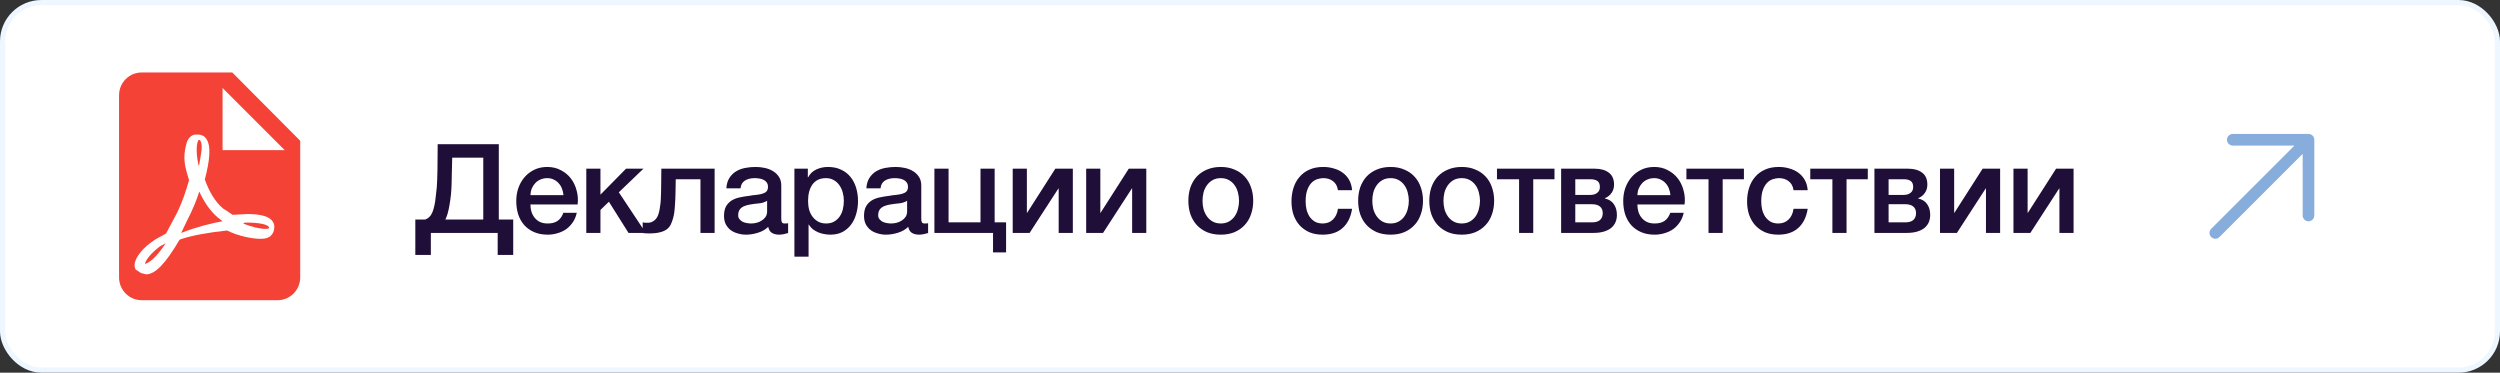 <?xml version="1.0" encoding="UTF-8"?> <svg xmlns="http://www.w3.org/2000/svg" width="483" height="72" viewBox="0 0 483 72" fill="none"><rect x="0" y="0" width="483" height="72" fill="#333333" stroke="none"/><rect x="0.5" y="0.5" width="482" height="71" rx="7.5" fill="white"></rect><rect x="0.5" y="0.5" width="482" height="71" rx="7.5" stroke="#EEF6FF"></rect><path d="M96.152 45H83.24V49.248H80.24V42.408H82.16C82.288 42.36 82.408 42.304 82.52 42.24C82.824 42.064 83.08 41.816 83.288 41.496C83.496 41.16 83.656 40.776 83.768 40.344C83.896 39.896 84 39.408 84.08 38.88C84.144 38.352 84.2 37.872 84.248 37.44C84.312 36.992 84.36 36.552 84.392 36.12C84.424 35.672 84.448 35.208 84.464 34.728C84.496 34.232 84.512 33.664 84.512 33.024C84.528 32.384 84.536 31.648 84.536 30.816C84.552 29.984 84.56 29 84.56 27.864H96.368V42.408H99.152V49.248H96.152V45ZM86.048 42.408H93.368V30.456H87.368C87.336 31.512 87.312 32.448 87.296 33.264C87.296 34.08 87.28 34.84 87.248 35.544C87.232 36.232 87.192 36.904 87.128 37.56C87.064 38.2 86.968 38.896 86.84 39.648C86.76 40.144 86.632 40.712 86.456 41.352C86.344 41.72 86.208 42.072 86.048 42.408ZM108.863 37.704C108.831 37.272 108.735 36.856 108.575 36.456C108.431 36.056 108.223 35.712 107.951 35.424C107.695 35.12 107.375 34.88 106.991 34.704C106.623 34.512 106.207 34.416 105.743 34.416C105.263 34.416 104.823 34.504 104.423 34.68C104.039 34.84 103.703 35.072 103.415 35.376C103.143 35.664 102.919 36.008 102.743 36.408C102.583 36.808 102.495 37.24 102.479 37.704H108.863ZM102.479 39.504C102.479 39.984 102.543 40.448 102.671 40.896C102.815 41.344 103.023 41.736 103.295 42.072C103.567 42.408 103.911 42.68 104.327 42.888C104.743 43.08 105.239 43.176 105.815 43.176C106.615 43.176 107.255 43.008 107.735 42.672C108.231 42.32 108.599 41.8 108.839 41.112H111.431C111.287 41.784 111.039 42.384 110.687 42.912C110.335 43.44 109.911 43.888 109.415 44.256C108.919 44.608 108.359 44.872 107.735 45.048C107.127 45.24 106.487 45.336 105.815 45.336C104.839 45.336 103.975 45.176 103.223 44.856C102.471 44.536 101.831 44.088 101.303 43.512C100.791 42.936 100.399 42.248 100.127 41.448C99.871 40.648 99.743 39.768 99.743 38.808C99.743 37.928 99.879 37.096 100.151 36.312C100.439 35.512 100.839 34.816 101.351 34.224C101.879 33.616 102.511 33.136 103.247 32.784C103.983 32.432 104.815 32.256 105.743 32.256C106.719 32.256 107.591 32.464 108.359 32.88C109.143 33.28 109.791 33.816 110.303 34.488C110.815 35.16 111.183 35.936 111.407 36.816C111.647 37.68 111.711 38.576 111.599 39.504H102.479ZM113.271 32.592H116.007V37.608L120.951 32.592H124.311L119.559 37.152L124.767 45H121.431L117.639 38.976L116.007 40.56V45H113.271V32.592ZM125.225 43.032C125.641 43.032 126.033 42.888 126.401 42.6C126.785 42.312 127.057 41.896 127.217 41.352C127.313 41.048 127.385 40.752 127.433 40.464C127.497 40.16 127.545 39.84 127.577 39.504C127.625 39.168 127.657 38.792 127.673 38.376C127.689 37.96 127.705 37.48 127.721 36.936C127.737 36.392 127.745 35.776 127.745 35.088C127.761 34.384 127.769 33.552 127.769 32.592H138.065V45H135.329V34.632H130.553C130.553 35.672 130.537 36.592 130.505 37.392C130.489 38.176 130.457 38.872 130.409 39.48C130.377 40.088 130.329 40.624 130.265 41.088C130.201 41.536 130.113 41.936 130.001 42.288C129.889 42.688 129.745 43.064 129.569 43.416C129.409 43.752 129.161 44.048 128.825 44.304C128.505 44.544 128.065 44.736 127.505 44.88C126.961 45.024 126.241 45.096 125.345 45.096C125.089 45.096 124.873 45.088 124.697 45.072C124.521 45.072 124.345 45.056 124.169 45.024V42.96C124.345 42.992 124.497 43.016 124.625 43.032C124.769 43.032 124.969 43.032 125.225 43.032ZM150.943 42.24C150.943 42.576 150.983 42.816 151.063 42.96C151.159 43.104 151.335 43.176 151.591 43.176H151.879C151.991 43.176 152.119 43.16 152.263 43.128V45.024C152.167 45.056 152.039 45.088 151.879 45.12C151.735 45.168 151.583 45.208 151.423 45.24C151.263 45.272 151.103 45.296 150.943 45.312C150.783 45.328 150.647 45.336 150.535 45.336C149.975 45.336 149.511 45.224 149.143 45C148.775 44.776 148.535 44.384 148.423 43.824C147.879 44.352 147.207 44.736 146.407 44.976C145.623 45.216 144.863 45.336 144.127 45.336C143.567 45.336 143.031 45.256 142.519 45.096C142.007 44.952 141.551 44.736 141.151 44.448C140.767 44.144 140.455 43.768 140.215 43.32C139.991 42.856 139.879 42.32 139.879 41.712C139.879 40.944 140.015 40.32 140.287 39.84C140.575 39.36 140.943 38.984 141.391 38.712C141.855 38.44 142.367 38.248 142.927 38.136C143.503 38.008 144.079 37.912 144.655 37.848C145.151 37.752 145.623 37.688 146.071 37.656C146.519 37.608 146.911 37.536 147.247 37.44C147.599 37.344 147.871 37.2 148.063 37.008C148.271 36.8 148.375 36.496 148.375 36.096C148.375 35.744 148.287 35.456 148.111 35.232C147.951 35.008 147.743 34.84 147.487 34.728C147.247 34.6 146.975 34.52 146.671 34.488C146.367 34.44 146.079 34.416 145.807 34.416C145.039 34.416 144.407 34.576 143.911 34.896C143.415 35.216 143.135 35.712 143.071 36.384H140.335C140.383 35.584 140.575 34.92 140.911 34.392C141.247 33.864 141.671 33.44 142.183 33.12C142.711 32.8 143.303 32.576 143.959 32.448C144.615 32.32 145.287 32.256 145.975 32.256C146.583 32.256 147.183 32.32 147.775 32.448C148.367 32.576 148.895 32.784 149.359 33.072C149.839 33.36 150.223 33.736 150.511 34.2C150.799 34.648 150.943 35.2 150.943 35.856V42.24ZM148.207 38.784C147.791 39.056 147.279 39.224 146.671 39.288C146.063 39.336 145.455 39.416 144.847 39.528C144.559 39.576 144.279 39.648 144.007 39.744C143.735 39.824 143.495 39.944 143.287 40.104C143.079 40.248 142.911 40.448 142.783 40.704C142.671 40.944 142.615 41.24 142.615 41.592C142.615 41.896 142.703 42.152 142.879 42.36C143.055 42.568 143.263 42.736 143.503 42.864C143.759 42.976 144.031 43.056 144.319 43.104C144.623 43.152 144.895 43.176 145.135 43.176C145.439 43.176 145.767 43.136 146.119 43.056C146.471 42.976 146.799 42.84 147.103 42.648C147.423 42.456 147.687 42.216 147.895 41.928C148.103 41.624 148.207 41.256 148.207 40.824V38.784ZM153.479 32.592H156.071V34.272H156.119C156.503 33.552 157.039 33.04 157.727 32.736C158.415 32.416 159.159 32.256 159.959 32.256C160.935 32.256 161.783 32.432 162.503 32.784C163.239 33.12 163.847 33.592 164.327 34.2C164.807 34.792 165.167 35.488 165.407 36.288C165.647 37.088 165.767 37.944 165.767 38.856C165.767 39.688 165.655 40.496 165.431 41.28C165.223 42.064 164.895 42.76 164.447 43.368C164.015 43.96 163.463 44.44 162.791 44.808C162.119 45.16 161.327 45.336 160.415 45.336C160.015 45.336 159.615 45.296 159.215 45.216C158.815 45.152 158.431 45.04 158.063 44.88C157.695 44.72 157.351 44.52 157.031 44.28C156.727 44.024 156.471 43.728 156.263 43.392H156.215V49.584H153.479V32.592ZM163.031 38.808C163.031 38.248 162.959 37.704 162.815 37.176C162.671 36.648 162.455 36.184 162.167 35.784C161.879 35.368 161.519 35.04 161.087 34.8C160.655 34.544 160.159 34.416 159.599 34.416C158.447 34.416 157.575 34.816 156.983 35.616C156.407 36.416 156.119 37.48 156.119 38.808C156.119 39.432 156.191 40.016 156.335 40.56C156.495 41.088 156.727 41.544 157.031 41.928C157.335 42.312 157.695 42.616 158.111 42.84C158.543 43.064 159.039 43.176 159.599 43.176C160.223 43.176 160.751 43.048 161.183 42.792C161.615 42.536 161.967 42.208 162.239 41.808C162.527 41.392 162.727 40.928 162.839 40.416C162.967 39.888 163.031 39.352 163.031 38.808ZM177.991 42.24C177.991 42.576 178.031 42.816 178.111 42.96C178.207 43.104 178.383 43.176 178.639 43.176H178.927C179.039 43.176 179.167 43.16 179.311 43.128V45.024C179.215 45.056 179.087 45.088 178.927 45.12C178.783 45.168 178.631 45.208 178.471 45.24C178.311 45.272 178.151 45.296 177.991 45.312C177.831 45.328 177.695 45.336 177.583 45.336C177.023 45.336 176.559 45.224 176.191 45C175.823 44.776 175.583 44.384 175.471 43.824C174.927 44.352 174.255 44.736 173.455 44.976C172.671 45.216 171.911 45.336 171.175 45.336C170.615 45.336 170.079 45.256 169.567 45.096C169.055 44.952 168.599 44.736 168.199 44.448C167.815 44.144 167.503 43.768 167.263 43.32C167.039 42.856 166.927 42.32 166.927 41.712C166.927 40.944 167.063 40.32 167.335 39.84C167.623 39.36 167.991 38.984 168.439 38.712C168.903 38.44 169.415 38.248 169.975 38.136C170.551 38.008 171.127 37.912 171.703 37.848C172.199 37.752 172.671 37.688 173.119 37.656C173.567 37.608 173.959 37.536 174.295 37.44C174.647 37.344 174.919 37.2 175.111 37.008C175.319 36.8 175.423 36.496 175.423 36.096C175.423 35.744 175.335 35.456 175.159 35.232C174.999 35.008 174.791 34.84 174.535 34.728C174.295 34.6 174.023 34.52 173.719 34.488C173.415 34.44 173.127 34.416 172.855 34.416C172.087 34.416 171.455 34.576 170.959 34.896C170.463 35.216 170.183 35.712 170.119 36.384H167.383C167.431 35.584 167.623 34.92 167.959 34.392C168.295 33.864 168.719 33.44 169.231 33.12C169.759 32.8 170.351 32.576 171.007 32.448C171.663 32.32 172.335 32.256 173.023 32.256C173.631 32.256 174.231 32.32 174.823 32.448C175.415 32.576 175.943 32.784 176.407 33.072C176.887 33.36 177.271 33.736 177.559 34.2C177.847 34.648 177.991 35.2 177.991 35.856V42.24ZM175.255 38.784C174.839 39.056 174.327 39.224 173.719 39.288C173.111 39.336 172.503 39.416 171.895 39.528C171.607 39.576 171.327 39.648 171.055 39.744C170.783 39.824 170.543 39.944 170.335 40.104C170.127 40.248 169.959 40.448 169.831 40.704C169.719 40.944 169.663 41.24 169.663 41.592C169.663 41.896 169.751 42.152 169.927 42.36C170.103 42.568 170.311 42.736 170.551 42.864C170.807 42.976 171.079 43.056 171.367 43.104C171.671 43.152 171.943 43.176 172.183 43.176C172.487 43.176 172.815 43.136 173.167 43.056C173.519 42.976 173.847 42.84 174.151 42.648C174.471 42.456 174.735 42.216 174.943 41.928C175.151 41.624 175.255 41.256 175.255 40.824V38.784ZM180.527 32.592H183.263V42.96H189.431V32.592H192.167V42.96H194.375V48.768H191.855V45H180.527V32.592ZM195.656 32.592H198.392V41.112H198.44L203.888 32.592H207.272V45H204.536V36.408H204.488L198.92 45H195.656V32.592ZM209.848 32.592H212.584V41.112H212.632L218.08 32.592H221.464V45H218.728V36.408H218.68L213.112 45H209.848V32.592ZM235.856 45.336C234.864 45.336 233.976 45.176 233.192 44.856C232.424 44.52 231.768 44.064 231.224 43.488C230.696 42.912 230.288 42.224 230 41.424C229.728 40.624 229.592 39.744 229.592 38.784C229.592 37.84 229.728 36.968 230 36.168C230.288 35.368 230.696 34.68 231.224 34.104C231.768 33.528 232.424 33.08 233.192 32.76C233.976 32.424 234.864 32.256 235.856 32.256C236.848 32.256 237.728 32.424 238.496 32.76C239.28 33.08 239.936 33.528 240.464 34.104C241.008 34.68 241.416 35.368 241.688 36.168C241.976 36.968 242.12 37.84 242.12 38.784C242.12 39.744 241.976 40.624 241.688 41.424C241.416 42.224 241.008 42.912 240.464 43.488C239.936 44.064 239.28 44.52 238.496 44.856C237.728 45.176 236.848 45.336 235.856 45.336ZM235.856 43.176C236.464 43.176 236.992 43.048 237.44 42.792C237.888 42.536 238.256 42.2 238.544 41.784C238.832 41.368 239.04 40.904 239.168 40.392C239.312 39.864 239.384 39.328 239.384 38.784C239.384 38.256 239.312 37.728 239.168 37.2C239.04 36.672 238.832 36.208 238.544 35.808C238.256 35.392 237.888 35.056 237.44 34.8C236.992 34.544 236.464 34.416 235.856 34.416C235.248 34.416 234.72 34.544 234.272 34.8C233.824 35.056 233.456 35.392 233.168 35.808C232.88 36.208 232.664 36.672 232.52 37.2C232.392 37.728 232.328 38.256 232.328 38.784C232.328 39.328 232.392 39.864 232.52 40.392C232.664 40.904 232.88 41.368 233.168 41.784C233.456 42.2 233.824 42.536 234.272 42.792C234.72 43.048 235.248 43.176 235.856 43.176ZM258.49 36.744C258.378 35.976 258.066 35.4 257.554 35.016C257.058 34.616 256.426 34.416 255.658 34.416C255.306 34.416 254.93 34.48 254.53 34.608C254.13 34.72 253.762 34.944 253.426 35.28C253.09 35.6 252.81 36.056 252.586 36.648C252.362 37.224 252.25 37.984 252.25 38.928C252.25 39.44 252.306 39.952 252.418 40.464C252.546 40.976 252.738 41.432 252.994 41.832C253.266 42.232 253.61 42.56 254.026 42.816C254.442 43.056 254.946 43.176 255.538 43.176C256.338 43.176 256.994 42.928 257.506 42.432C258.034 41.936 258.362 41.24 258.49 40.344H261.226C260.97 41.96 260.354 43.2 259.378 44.064C258.418 44.912 257.138 45.336 255.538 45.336C254.562 45.336 253.698 45.176 252.946 44.856C252.21 44.52 251.586 44.072 251.074 43.512C250.562 42.936 250.17 42.256 249.898 41.472C249.642 40.688 249.514 39.84 249.514 38.928C249.514 38 249.642 37.128 249.898 36.312C250.154 35.496 250.538 34.792 251.05 34.2C251.562 33.592 252.194 33.12 252.946 32.784C253.714 32.432 254.61 32.256 255.634 32.256C256.354 32.256 257.034 32.352 257.674 32.544C258.33 32.72 258.906 32.992 259.402 33.36C259.914 33.728 260.33 34.192 260.65 34.752C260.97 35.312 261.162 35.976 261.226 36.744H258.49ZM268.658 45.336C267.666 45.336 266.778 45.176 265.994 44.856C265.226 44.52 264.57 44.064 264.026 43.488C263.498 42.912 263.09 42.224 262.802 41.424C262.53 40.624 262.394 39.744 262.394 38.784C262.394 37.84 262.53 36.968 262.802 36.168C263.09 35.368 263.498 34.68 264.026 34.104C264.57 33.528 265.226 33.08 265.994 32.76C266.778 32.424 267.666 32.256 268.658 32.256C269.65 32.256 270.53 32.424 271.298 32.76C272.082 33.08 272.738 33.528 273.266 34.104C273.81 34.68 274.218 35.368 274.49 36.168C274.778 36.968 274.922 37.84 274.922 38.784C274.922 39.744 274.778 40.624 274.49 41.424C274.218 42.224 273.81 42.912 273.266 43.488C272.738 44.064 272.082 44.52 271.298 44.856C270.53 45.176 269.65 45.336 268.658 45.336ZM268.658 43.176C269.266 43.176 269.794 43.048 270.242 42.792C270.69 42.536 271.058 42.2 271.346 41.784C271.634 41.368 271.842 40.904 271.97 40.392C272.114 39.864 272.186 39.328 272.186 38.784C272.186 38.256 272.114 37.728 271.97 37.2C271.842 36.672 271.634 36.208 271.346 35.808C271.058 35.392 270.69 35.056 270.242 34.8C269.794 34.544 269.266 34.416 268.658 34.416C268.05 34.416 267.522 34.544 267.074 34.8C266.626 35.056 266.258 35.392 265.97 35.808C265.682 36.208 265.466 36.672 265.322 37.2C265.194 37.728 265.13 38.256 265.13 38.784C265.13 39.328 265.194 39.864 265.322 40.392C265.466 40.904 265.682 41.368 265.97 41.784C266.258 42.2 266.626 42.536 267.074 42.792C267.522 43.048 268.05 43.176 268.658 43.176ZM282.405 45.336C281.413 45.336 280.525 45.176 279.741 44.856C278.973 44.52 278.317 44.064 277.773 43.488C277.245 42.912 276.837 42.224 276.549 41.424C276.277 40.624 276.141 39.744 276.141 38.784C276.141 37.84 276.277 36.968 276.549 36.168C276.837 35.368 277.245 34.68 277.773 34.104C278.317 33.528 278.973 33.08 279.741 32.76C280.525 32.424 281.413 32.256 282.405 32.256C283.397 32.256 284.277 32.424 285.045 32.76C285.829 33.08 286.485 33.528 287.013 34.104C287.557 34.68 287.965 35.368 288.237 36.168C288.525 36.968 288.669 37.84 288.669 38.784C288.669 39.744 288.525 40.624 288.237 41.424C287.965 42.224 287.557 42.912 287.013 43.488C286.485 44.064 285.829 44.52 285.045 44.856C284.277 45.176 283.397 45.336 282.405 45.336ZM282.405 43.176C283.013 43.176 283.541 43.048 283.989 42.792C284.437 42.536 284.805 42.2 285.093 41.784C285.381 41.368 285.589 40.904 285.717 40.392C285.861 39.864 285.933 39.328 285.933 38.784C285.933 38.256 285.861 37.728 285.717 37.2C285.589 36.672 285.381 36.208 285.093 35.808C284.805 35.392 284.437 35.056 283.989 34.8C283.541 34.544 283.013 34.416 282.405 34.416C281.797 34.416 281.269 34.544 280.821 34.8C280.373 35.056 280.005 35.392 279.717 35.808C279.429 36.208 279.213 36.672 279.069 37.2C278.941 37.728 278.877 38.256 278.877 38.784C278.877 39.328 278.941 39.864 279.069 40.392C279.213 40.904 279.429 41.368 279.717 41.784C280.005 42.2 280.373 42.536 280.821 42.792C281.269 43.048 281.797 43.176 282.405 43.176ZM300.327 34.632H296.223V45H293.487V34.632H289.215V32.592H300.327V34.632ZM304.346 37.656H307.274C307.802 37.656 308.234 37.528 308.57 37.272C308.922 37 309.098 36.624 309.098 36.144C309.098 35.584 308.938 35.192 308.618 34.968C308.314 34.744 307.866 34.632 307.274 34.632H304.346V37.656ZM301.61 32.592H308.138C309.258 32.592 310.154 32.848 310.826 33.36C311.498 33.856 311.834 34.624 311.834 35.664C311.834 36.288 311.674 36.824 311.354 37.272C311.05 37.72 310.618 38.064 310.058 38.304V38.352C310.826 38.512 311.402 38.872 311.786 39.432C312.186 39.992 312.386 40.696 312.386 41.544C312.386 42.024 312.298 42.48 312.122 42.912C311.946 43.328 311.674 43.696 311.306 44.016C310.938 44.32 310.466 44.56 309.89 44.736C309.314 44.912 308.626 45 307.826 45H301.61V32.592ZM304.346 42.96H307.586C308.258 42.96 308.77 42.808 309.122 42.504C309.474 42.184 309.65 41.744 309.65 41.184C309.65 40.624 309.474 40.2 309.122 39.912C308.77 39.608 308.258 39.456 307.586 39.456H304.346V42.96ZM322.726 37.704C322.694 37.272 322.598 36.856 322.438 36.456C322.294 36.056 322.086 35.712 321.814 35.424C321.558 35.12 321.238 34.88 320.854 34.704C320.486 34.512 320.07 34.416 319.606 34.416C319.126 34.416 318.686 34.504 318.286 34.68C317.902 34.84 317.566 35.072 317.278 35.376C317.006 35.664 316.782 36.008 316.606 36.408C316.446 36.808 316.358 37.24 316.342 37.704H322.726ZM316.342 39.504C316.342 39.984 316.406 40.448 316.534 40.896C316.678 41.344 316.886 41.736 317.158 42.072C317.43 42.408 317.774 42.68 318.19 42.888C318.606 43.08 319.102 43.176 319.678 43.176C320.478 43.176 321.118 43.008 321.598 42.672C322.094 42.32 322.462 41.8 322.702 41.112H325.294C325.15 41.784 324.902 42.384 324.55 42.912C324.198 43.44 323.774 43.888 323.278 44.256C322.782 44.608 322.222 44.872 321.598 45.048C320.99 45.24 320.35 45.336 319.678 45.336C318.702 45.336 317.838 45.176 317.086 44.856C316.334 44.536 315.694 44.088 315.166 43.512C314.654 42.936 314.262 42.248 313.99 41.448C313.734 40.648 313.606 39.768 313.606 38.808C313.606 37.928 313.742 37.096 314.014 36.312C314.302 35.512 314.702 34.816 315.214 34.224C315.742 33.616 316.374 33.136 317.11 32.784C317.846 32.432 318.678 32.256 319.606 32.256C320.582 32.256 321.454 32.464 322.222 32.88C323.006 33.28 323.654 33.816 324.166 34.488C324.678 35.16 325.046 35.936 325.27 36.816C325.51 37.68 325.574 38.576 325.462 39.504H316.342ZM336.926 34.632H332.822V45H330.086V34.632H325.814V32.592H336.926V34.632ZM346.513 36.744C346.401 35.976 346.089 35.4 345.577 35.016C345.081 34.616 344.449 34.416 343.681 34.416C343.329 34.416 342.953 34.48 342.553 34.608C342.153 34.72 341.785 34.944 341.449 35.28C341.113 35.6 340.833 36.056 340.609 36.648C340.385 37.224 340.273 37.984 340.273 38.928C340.273 39.44 340.329 39.952 340.441 40.464C340.569 40.976 340.761 41.432 341.017 41.832C341.289 42.232 341.633 42.56 342.049 42.816C342.465 43.056 342.969 43.176 343.561 43.176C344.361 43.176 345.017 42.928 345.529 42.432C346.057 41.936 346.385 41.24 346.513 40.344H349.249C348.993 41.96 348.377 43.2 347.401 44.064C346.441 44.912 345.161 45.336 343.561 45.336C342.585 45.336 341.721 45.176 340.969 44.856C340.233 44.52 339.609 44.072 339.097 43.512C338.585 42.936 338.193 42.256 337.921 41.472C337.665 40.688 337.537 39.84 337.537 38.928C337.537 38 337.665 37.128 337.921 36.312C338.177 35.496 338.561 34.792 339.073 34.2C339.585 33.592 340.217 33.12 340.969 32.784C341.737 32.432 342.633 32.256 343.657 32.256C344.377 32.256 345.057 32.352 345.697 32.544C346.353 32.72 346.929 32.992 347.425 33.36C347.937 33.728 348.353 34.192 348.673 34.752C348.993 35.312 349.185 35.976 349.249 36.744H346.513ZM360.857 34.632H356.753V45H354.017V34.632H349.745V32.592H360.857V34.632ZM364.876 37.656H367.804C368.332 37.656 368.764 37.528 369.1 37.272C369.452 37 369.628 36.624 369.628 36.144C369.628 35.584 369.468 35.192 369.148 34.968C368.844 34.744 368.396 34.632 367.804 34.632H364.876V37.656ZM362.14 32.592H368.668C369.788 32.592 370.684 32.848 371.356 33.36C372.028 33.856 372.364 34.624 372.364 35.664C372.364 36.288 372.204 36.824 371.884 37.272C371.58 37.72 371.148 38.064 370.588 38.304V38.352C371.356 38.512 371.932 38.872 372.316 39.432C372.716 39.992 372.916 40.696 372.916 41.544C372.916 42.024 372.828 42.48 372.652 42.912C372.476 43.328 372.204 43.696 371.836 44.016C371.468 44.32 370.996 44.56 370.42 44.736C369.844 44.912 369.156 45 368.356 45H362.14V32.592ZM364.876 42.96H368.116C368.788 42.96 369.3 42.808 369.652 42.504C370.004 42.184 370.18 41.744 370.18 41.184C370.18 40.624 370.004 40.2 369.652 39.912C369.3 39.608 368.788 39.456 368.116 39.456H364.876V42.96ZM374.808 32.592H377.544V41.112H377.592L383.04 32.592H386.424V45H383.688V36.408H383.64L378.072 45H374.808V32.592ZM389 32.592H391.736V41.112H391.784L397.232 32.592H400.616V45H397.88V36.408H397.832L392.264 45H389V32.592Z" fill="#1F0E37"></path><path d="M43 29H55L43 17V29ZM27.375 14H44.875L58 27.2V53.6C58 56.03 56.041 58 53.625 58H27.375C24.947 58 23 56.02 23 53.6V18.4C23 15.97 24.959 14 27.375 14ZM38.501 37C39.452 39.093 40.658 40.814 42.049 42L43 42.744C40.983 43.116 38.2 43.767 35.255 44.907L35 45L36.159 42.581C37.203 40.558 37.968 38.721 38.501 37ZM52.371 45.488C52.763 45.096 52.959 44.595 52.981 44.051C53.047 43.615 52.938 43.202 52.72 42.853C52.088 41.83 50.455 41.351 47.755 41.351L44.946 41.503L43.051 40.24C41.679 39.108 40.438 37.127 39.567 34.666L39.654 34.361C40.373 31.465 41.048 27.96 39.611 26.523C39.262 26.174 38.783 26 38.282 26H37.76C36.954 26 36.236 26.849 36.039 27.677C35.234 30.573 35.713 32.162 36.519 34.797V34.819C35.974 36.735 35.277 38.956 34.167 41.198L32.076 45.118L30.138 46.185C27.525 47.818 26.284 49.647 26.044 50.801C25.957 51.215 26.001 51.585 26.153 51.977L26.219 52.086L27.264 52.761L28.222 53C29.986 53 31.989 50.931 34.689 46.315L35.081 46.163C37.324 45.444 40.112 44.944 43.857 44.53C46.1 45.64 48.735 46.141 50.39 46.141C51.348 46.141 52.001 45.902 52.371 45.488ZM51.797 43.7L52 43.92C51.977 44.12 51.91 44.14 51.797 44.18H51.707L51.279 44.22C50.243 44.22 48.644 43.84 47 43.2C47.203 43 47.293 43 47.518 43C50.671 43 51.572 43.5 51.797 43.7ZM32 47C30.462 49.38 29.065 50.7 28 51C28.118 50.24 29.183 48.92 30.864 47.62L32 47ZM38.373 32C37.913 29.926 37.893 28.244 38.233 27.276L38.373 27L38.673 27.115C39.013 27.668 39.053 28.405 38.853 29.65L38.793 30.018L38.473 31.908L38.373 32Z" fill="#F44336"></path><path d="M447.125 41.625V27C447.125 26.702 447.006 26.416 446.795 26.205C446.584 25.994 446.298 25.875 446 25.875H431.375C431.076 25.875 430.79 25.994 430.579 26.205C430.368 26.416 430.25 26.702 430.25 27C430.25 27.299 430.368 27.585 430.579 27.796C430.79 28.007 431.076 28.125 431.375 28.125H443.284L427.204 44.204C426.993 44.415 426.874 44.702 426.874 45C426.874 45.299 426.993 45.585 427.204 45.796C427.415 46.007 427.701 46.126 428 46.126C428.298 46.126 428.584 46.007 428.796 45.796L444.875 29.716V41.625C444.875 41.923 444.993 42.21 445.204 42.421C445.415 42.632 445.701 42.75 446 42.75C446.298 42.75 446.584 42.632 446.795 42.421C447.006 42.21 447.125 41.923 447.125 41.625Z" fill="#87ADDC"></path></svg> 